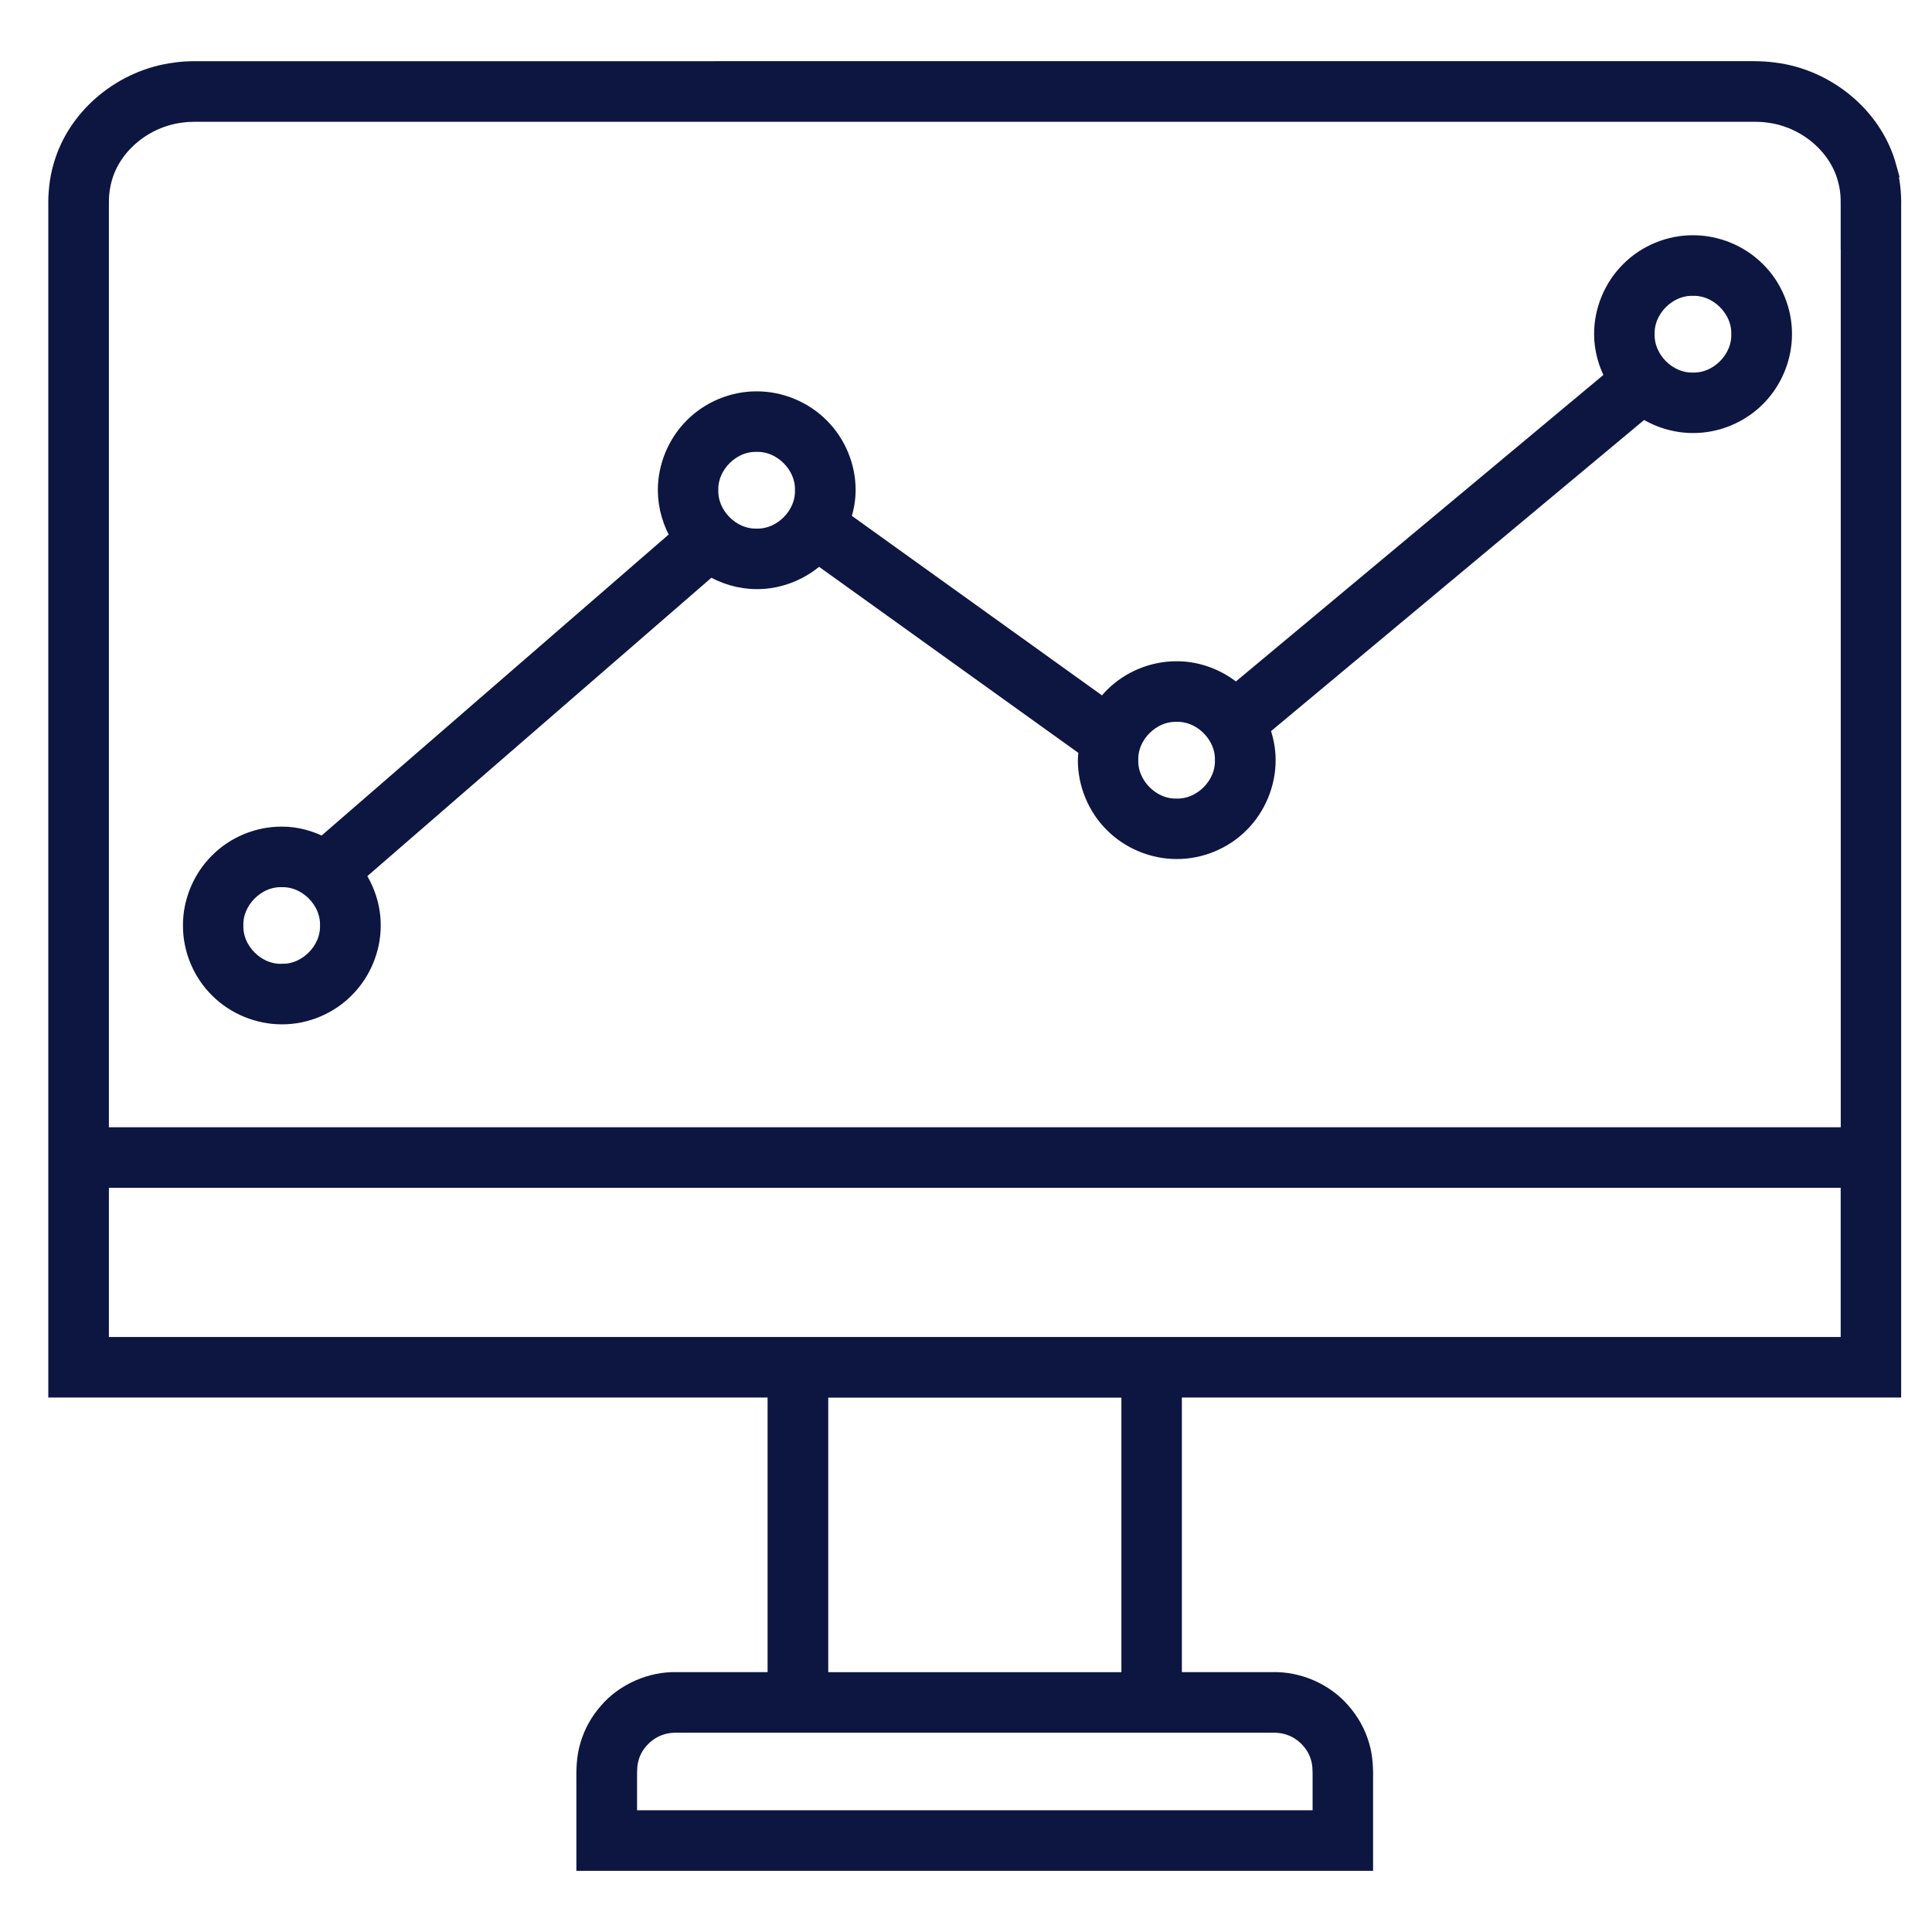 <?xml version="1.0" encoding="UTF-8"?>
<svg xmlns="http://www.w3.org/2000/svg" id="Ebene_29" data-name="Ebene 29" viewBox="0 0 300 300">
  <defs>
    <style>
      .cls-1 {
        fill: #0d1641;
        stroke: #0d1641;
        stroke-miterlimit: 10;
        stroke-width: 3px;
      }
    </style>
  </defs>
  <path class="cls-1" d="m293.01,26.02c-2.2-8.05-9.61-13.86-17.57-14.82-.99-.14-2-.19-2.99-.2H30.29c-.98,0-2,.05-2.99.2-7.97.96-15.38,6.78-17.58,14.82-.56,1.92-.76,4.19-.72,5.96v183.53h111.69v45.64h-15.61c-3.86-.12-8.01,1.65-10.61,4.67-1.33,1.5-2.34,3.29-2.9,5.23-.6,1.9-.59,4.16-.57,5.49v12.46h120.71v-12.46c.02-1.33.04-3.59-.57-5.49-.56-1.94-1.57-3.72-2.9-5.23-2.6-3.03-6.75-4.79-10.61-4.67h-15.61v-45.64h111.69V31.98c.05-1.76-.16-4.04-.72-5.96Zm-104.62,241.54h9.26c2.33-.06,4.35.88,5.81,2.51.71.8,1.26,1.76,1.55,2.8.32,1.07.32,1.94.31,3.67v6.06h-107.9v-6.06c-.01-1.74,0-2.61.31-3.67.29-1.04.84-1.99,1.56-2.8,1.47-1.64,3.48-2.57,5.81-2.51h83.29Zm-61.28-6.4v-45.64h48.52v45.64h-48.52Zm160.22-52.05H15.41v-26.17h271.91v26.17Zm0-171.97v139.4H15.41V31.98c-.03-1.66.11-2.85.48-4.24,1.44-5.37,6.58-9.52,12.25-10.19.71-.1,1.42-.14,2.15-.14h242.15c.73,0,1.44.03,2.15.14,5.68.67,10.81,4.82,12.25,10.19.38,1.39.51,2.57.48,4.24v5.16Z"></path>
  <path class="cls-1" d="m262.89,38.03c-3.63-.02-7.25,1.48-9.8,4.06-2.57,2.55-4.07,6.17-4.06,9.79,0,2.35.67,4.68,1.82,6.73l-58.93,49.15c-2.51-2.25-5.84-3.6-9.21-3.58-3.63-.02-7.25,1.48-9.8,4.06-.55.55-1.04,1.17-1.48,1.81l-40.91-29.36c.52-1.47.84-3.01.84-4.57.02-3.62-1.48-7.24-4.06-9.79-2.55-2.57-6.17-4.07-9.79-4.06-3.63-.02-7.25,1.48-9.8,4.06-2.57,2.55-4.07,6.17-4.06,9.79,0,2.54.76,5.05,2.08,7.22l-55.55,48.18c-1.99-1.05-4.19-1.68-6.43-1.66-3.63-.02-7.25,1.48-9.79,4.06-2.57,2.55-4.07,6.17-4.05,9.79-.02,3.62,1.48,7.25,4.06,9.79,2.55,2.57,6.18,4.07,9.8,4.06,3.62.02,7.25-1.49,9.79-4.07,2.57-2.55,4.07-6.17,4.06-9.79.01-2.82-.92-5.63-2.54-7.94l55.2-47.87c2.17,1.33,4.7,2.1,7.24,2.09,3.52.02,7.04-1.43,9.57-3.88l41.96,30.11c-.08.61-.18,1.21-.18,1.82-.01,3.62,1.48,7.25,4.06,9.8,2.55,2.57,6.17,4.07,9.8,4.06,3.62.02,7.25-1.49,9.79-4.06,2.57-2.56,4.07-6.18,4.06-9.8,0-1.7-.35-3.4-.97-4.99l59.56-49.67c2.27,1.53,5,2.38,7.74,2.37,3.62.02,7.24-1.49,9.79-4.06,2.57-2.56,4.07-6.18,4.06-9.8.02-3.62-1.48-7.25-4.06-9.79-2.55-2.57-6.17-4.07-9.79-4.06ZM43.74,151.16c-3.98.11-7.56-3.47-7.45-7.45-.11-3.97,3.47-7.56,7.45-7.45,3.98-.11,7.56,3.47,7.45,7.44.11,3.98-3.47,7.56-7.45,7.46Zm73.75-67.58c-3.98.1-7.55-3.48-7.45-7.46-.11-3.98,3.47-7.56,7.45-7.45,3.98-.11,7.56,3.48,7.45,7.45.11,3.98-3.47,7.56-7.45,7.46Zm65.21,41.92c-3.98.1-7.55-3.48-7.45-7.46-.11-3.98,3.47-7.56,7.45-7.45,3.98-.11,7.56,3.48,7.45,7.45.11,3.98-3.47,7.56-7.45,7.46Zm80.18-66.15c-3.98.1-7.55-3.48-7.45-7.46-.11-3.98,3.47-7.56,7.45-7.45,3.98-.11,7.56,3.48,7.45,7.45.11,3.98-3.47,7.56-7.45,7.46Z"></path>
</svg>
